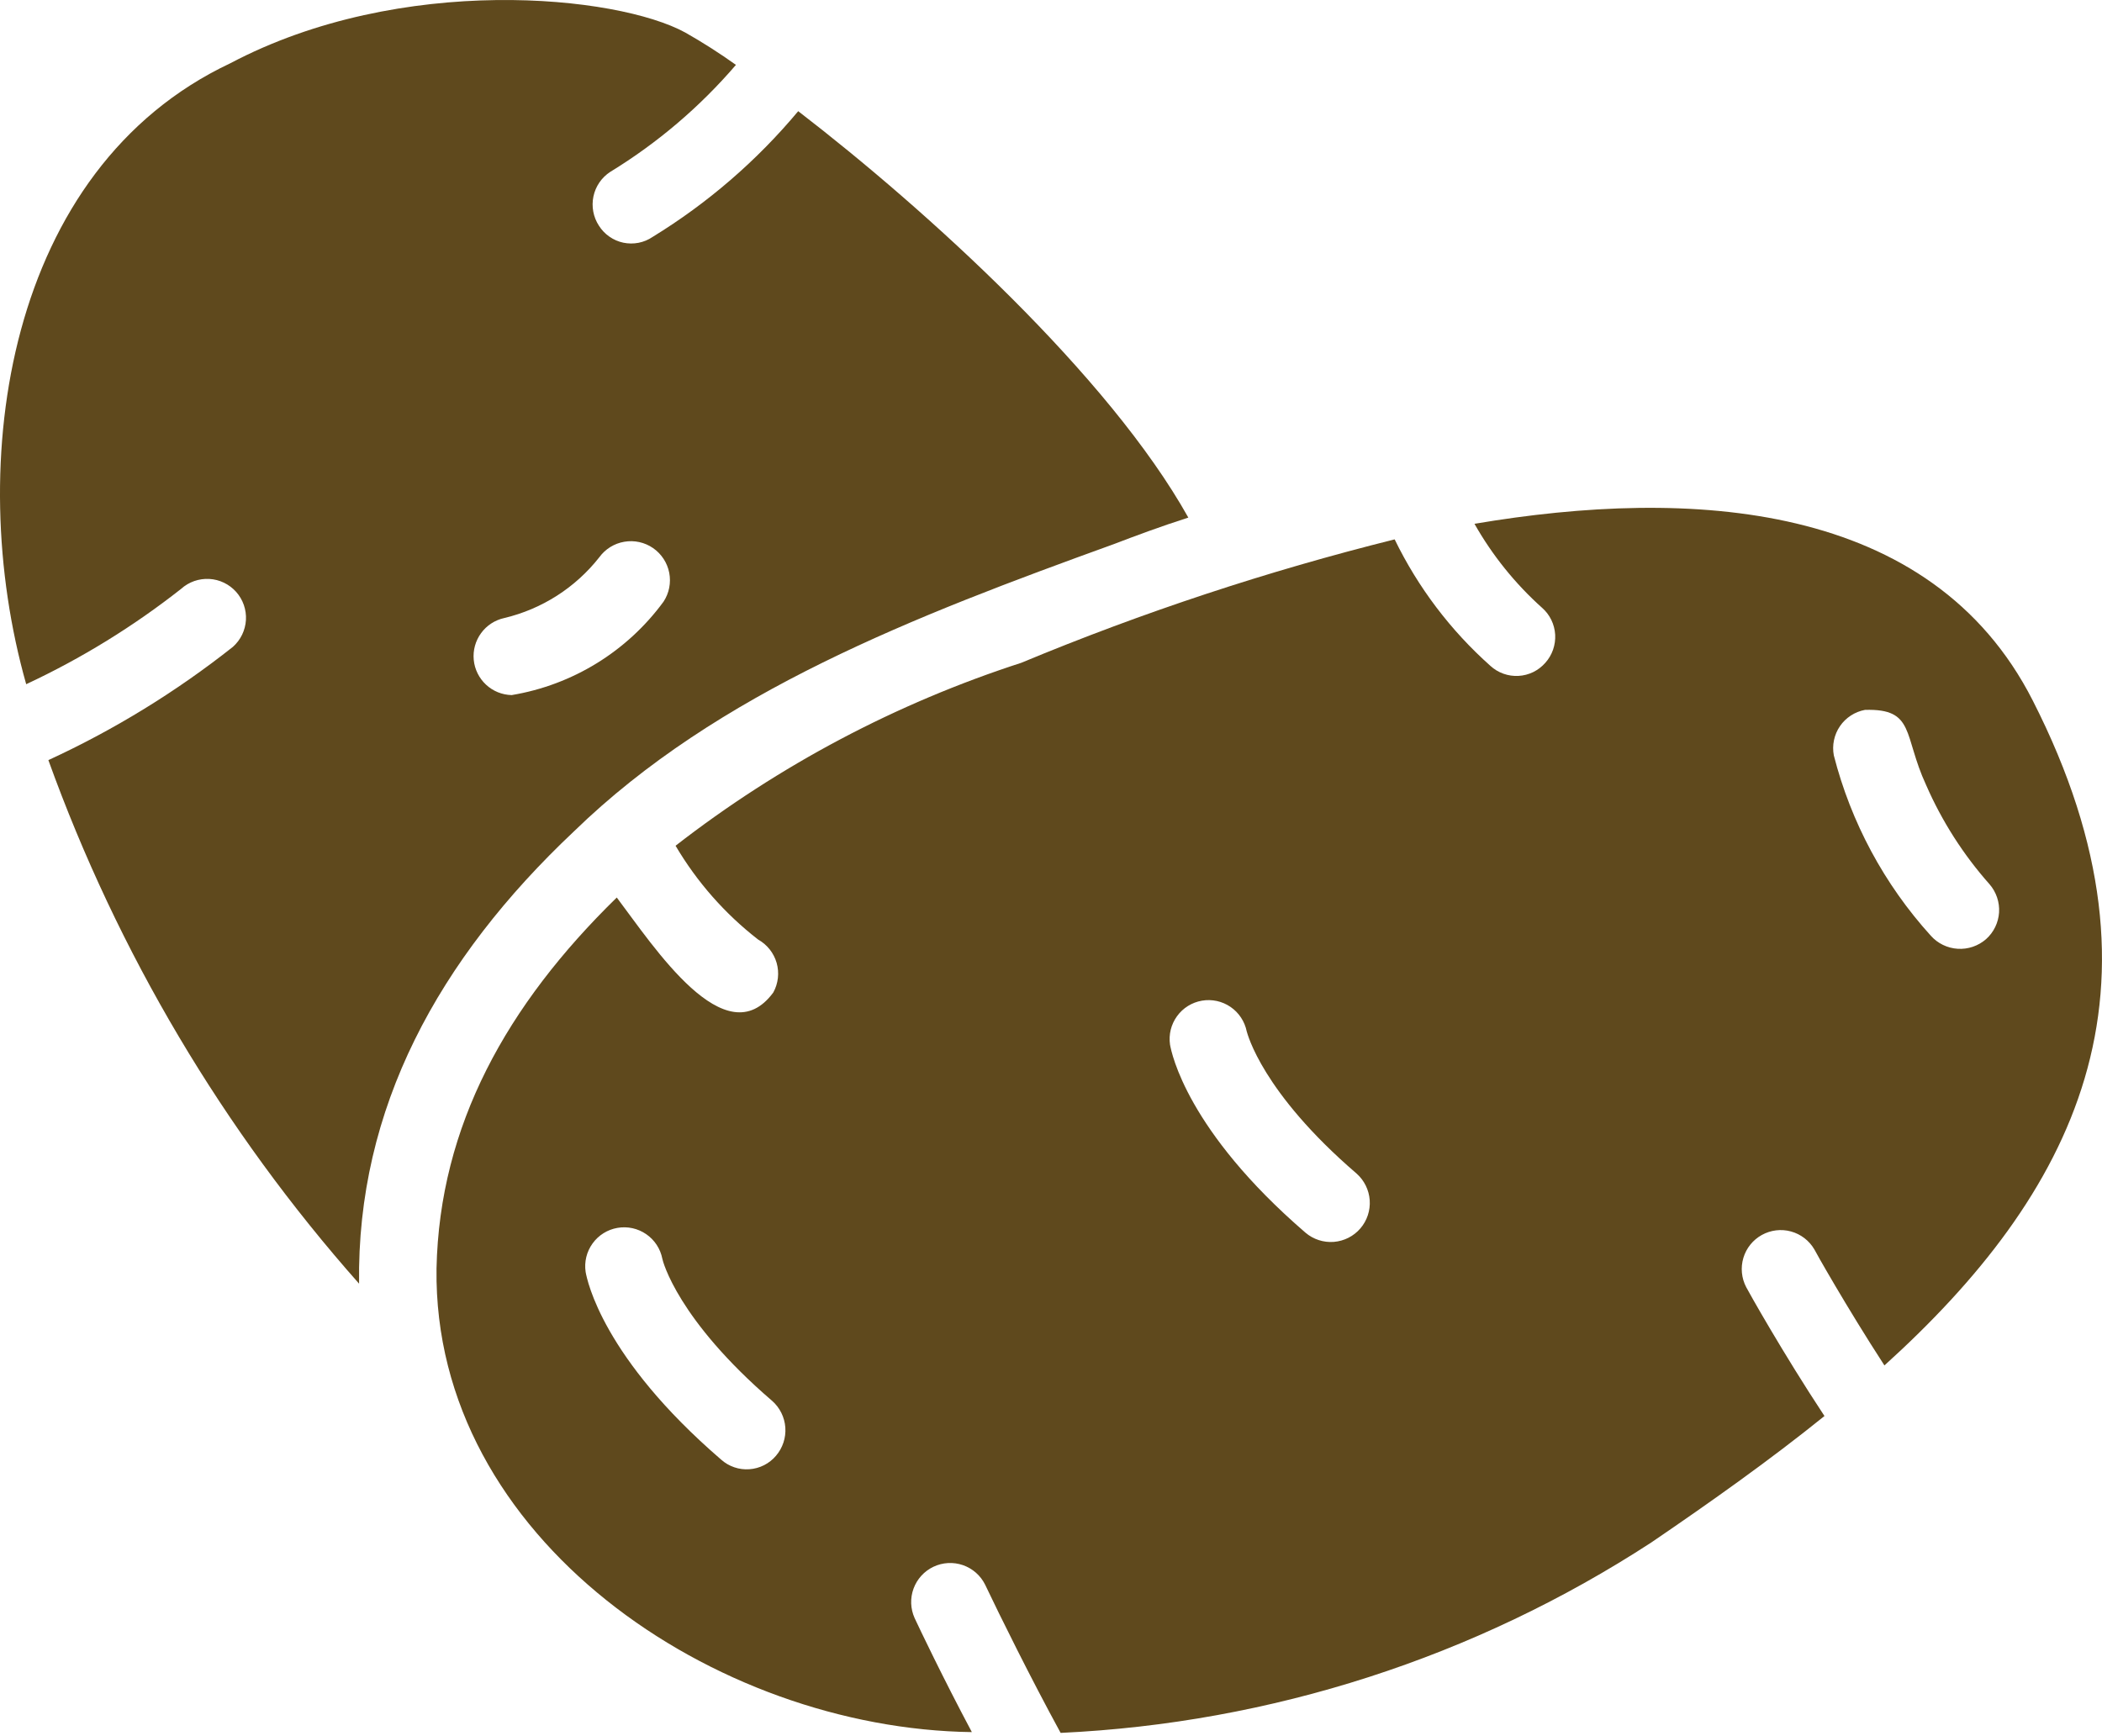 <?xml version="1.0" encoding="UTF-8"?>
<svg xmlns="http://www.w3.org/2000/svg" width="69" height="57" viewBox="0 0 69 57" fill="none">
  <path d="M66.727 22.999C63.392 16.443 55.494 15.996 48.401 17.197C48.987 18.232 49.738 19.165 50.624 19.958C50.75 20.069 50.852 20.204 50.925 20.355C50.998 20.506 51.04 20.67 51.05 20.837C51.059 21.005 51.035 21.172 50.98 21.331C50.925 21.489 50.839 21.635 50.727 21.76C50.616 21.886 50.481 21.99 50.331 22.064C50.179 22.138 50.015 22.181 49.847 22.19C49.679 22.2 49.511 22.175 49.353 22.119C49.194 22.063 49.049 21.975 48.925 21.862C47.615 20.696 46.547 19.285 45.781 17.708C41.6 18.75 37.503 20.104 33.525 21.76C29.422 23.088 25.582 25.121 22.176 27.766C22.877 28.955 23.796 30 24.886 30.846C25.182 31.011 25.4 31.287 25.494 31.612C25.587 31.938 25.547 32.288 25.384 32.584C23.818 34.714 21.463 31.076 20.246 29.466C16.635 32.993 14.427 36.954 14.329 41.645C14.21 50.515 23.477 56.756 31.902 56.866C30.956 55.09 30.177 53.454 30.023 53.122C29.885 52.816 29.873 52.469 29.988 52.154C30.104 51.839 30.338 51.582 30.641 51.438C30.944 51.294 31.291 51.275 31.608 51.384C31.925 51.494 32.187 51.723 32.336 52.023C32.822 53.045 33.832 55.09 34.816 56.892C41.719 56.571 48.412 54.413 54.203 50.642C56.171 49.301 58.101 47.933 59.89 46.489C58.523 44.419 57.385 42.386 57.321 42.259C57.166 41.963 57.132 41.618 57.228 41.297C57.323 40.977 57.541 40.707 57.833 40.545C58.126 40.383 58.47 40.341 58.792 40.43C59.115 40.519 59.389 40.73 59.558 41.019C59.571 41.057 60.606 42.898 61.858 44.828C68.018 39.255 71.597 32.559 66.727 22.999ZM25.473 47.793C25.365 47.921 25.231 48.027 25.081 48.103C24.931 48.179 24.767 48.224 24.599 48.236C24.431 48.248 24.263 48.227 24.104 48.172C23.944 48.118 23.797 48.032 23.672 47.92C19.786 44.572 19.275 42.042 19.224 41.76C19.174 41.43 19.256 41.093 19.452 40.823C19.647 40.552 19.941 40.368 20.27 40.312C20.599 40.255 20.938 40.329 21.213 40.519C21.488 40.708 21.678 40.998 21.742 41.326C21.755 41.403 22.24 43.32 25.346 45.991C25.599 46.214 25.755 46.528 25.779 46.865C25.803 47.203 25.693 47.536 25.473 47.793ZM44.656 40.329C44.436 40.586 44.122 40.745 43.784 40.772C43.447 40.798 43.112 40.69 42.854 40.47C38.969 37.121 38.458 34.578 38.407 34.297C38.359 33.967 38.441 33.632 38.637 33.362C38.832 33.092 39.126 32.909 39.454 32.853C39.782 32.796 40.12 32.87 40.395 33.059C40.669 33.247 40.859 33.536 40.925 33.862C40.95 33.939 41.423 35.856 44.529 38.527C44.782 38.751 44.938 39.065 44.962 39.402C44.986 39.739 44.876 40.072 44.656 40.329ZM65.194 30.833C64.937 31.057 64.603 31.171 64.263 31.149C63.923 31.128 63.605 30.973 63.379 30.718C61.853 29.034 60.761 27.003 60.197 24.801C60.166 24.636 60.167 24.466 60.202 24.301C60.236 24.137 60.303 23.98 60.398 23.841C60.492 23.702 60.614 23.584 60.755 23.492C60.896 23.4 61.054 23.337 61.219 23.306C62.872 23.258 62.469 24.14 63.226 25.772C63.745 26.961 64.448 28.061 65.309 29.031C65.53 29.287 65.642 29.619 65.621 29.956C65.599 30.293 65.446 30.608 65.194 30.833Z" fill="#5F491D"></path>
  <path d="M18.841 27.294C23.554 22.713 30.015 20.232 36.567 17.862C37.27 17.593 38.088 17.287 39.008 16.993C36.401 12.328 30.407 6.884 26.202 3.65C24.844 5.277 23.229 6.671 21.423 7.778C21.284 7.873 21.127 7.938 20.962 7.971C20.797 8.003 20.627 8.002 20.462 7.968C20.298 7.933 20.142 7.866 20.004 7.769C19.866 7.673 19.748 7.55 19.659 7.408C19.475 7.125 19.411 6.78 19.48 6.449C19.549 6.119 19.747 5.829 20.03 5.644C21.581 4.696 22.974 3.51 24.158 2.13C23.623 1.748 23.068 1.393 22.496 1.069C20.26 -0.158 13.167 -0.886 7.556 2.079C0.236 5.535 -1.207 15.165 0.86 22.463C2.67 21.618 4.377 20.567 5.946 19.332C6.071 19.219 6.217 19.133 6.375 19.077C6.534 19.022 6.702 18.998 6.869 19.007C7.037 19.016 7.201 19.058 7.352 19.131C7.504 19.204 7.639 19.306 7.751 19.431C7.863 19.557 7.949 19.703 8.004 19.861C8.059 20.02 8.083 20.188 8.073 20.355C8.063 20.523 8.02 20.687 7.947 20.838C7.874 20.989 7.771 21.124 7.646 21.236C5.782 22.712 3.748 23.96 1.588 24.955C3.868 31.279 7.329 37.112 11.787 42.144C11.708 36.391 14.388 31.491 18.841 27.294ZM16.796 22.82C16.483 22.813 16.183 22.692 15.954 22.478C15.725 22.265 15.581 21.975 15.551 21.663C15.521 21.351 15.607 21.039 15.792 20.786C15.976 20.533 16.247 20.357 16.554 20.29C17.788 19.997 18.888 19.294 19.672 18.296C19.869 18.025 20.163 17.842 20.494 17.786C20.824 17.729 21.163 17.804 21.438 17.994C21.714 18.185 21.904 18.476 21.968 18.804C22.032 19.133 21.965 19.474 21.781 19.753C20.584 21.387 18.795 22.488 16.796 22.82Z" fill="#5F491D"></path>
</svg>
